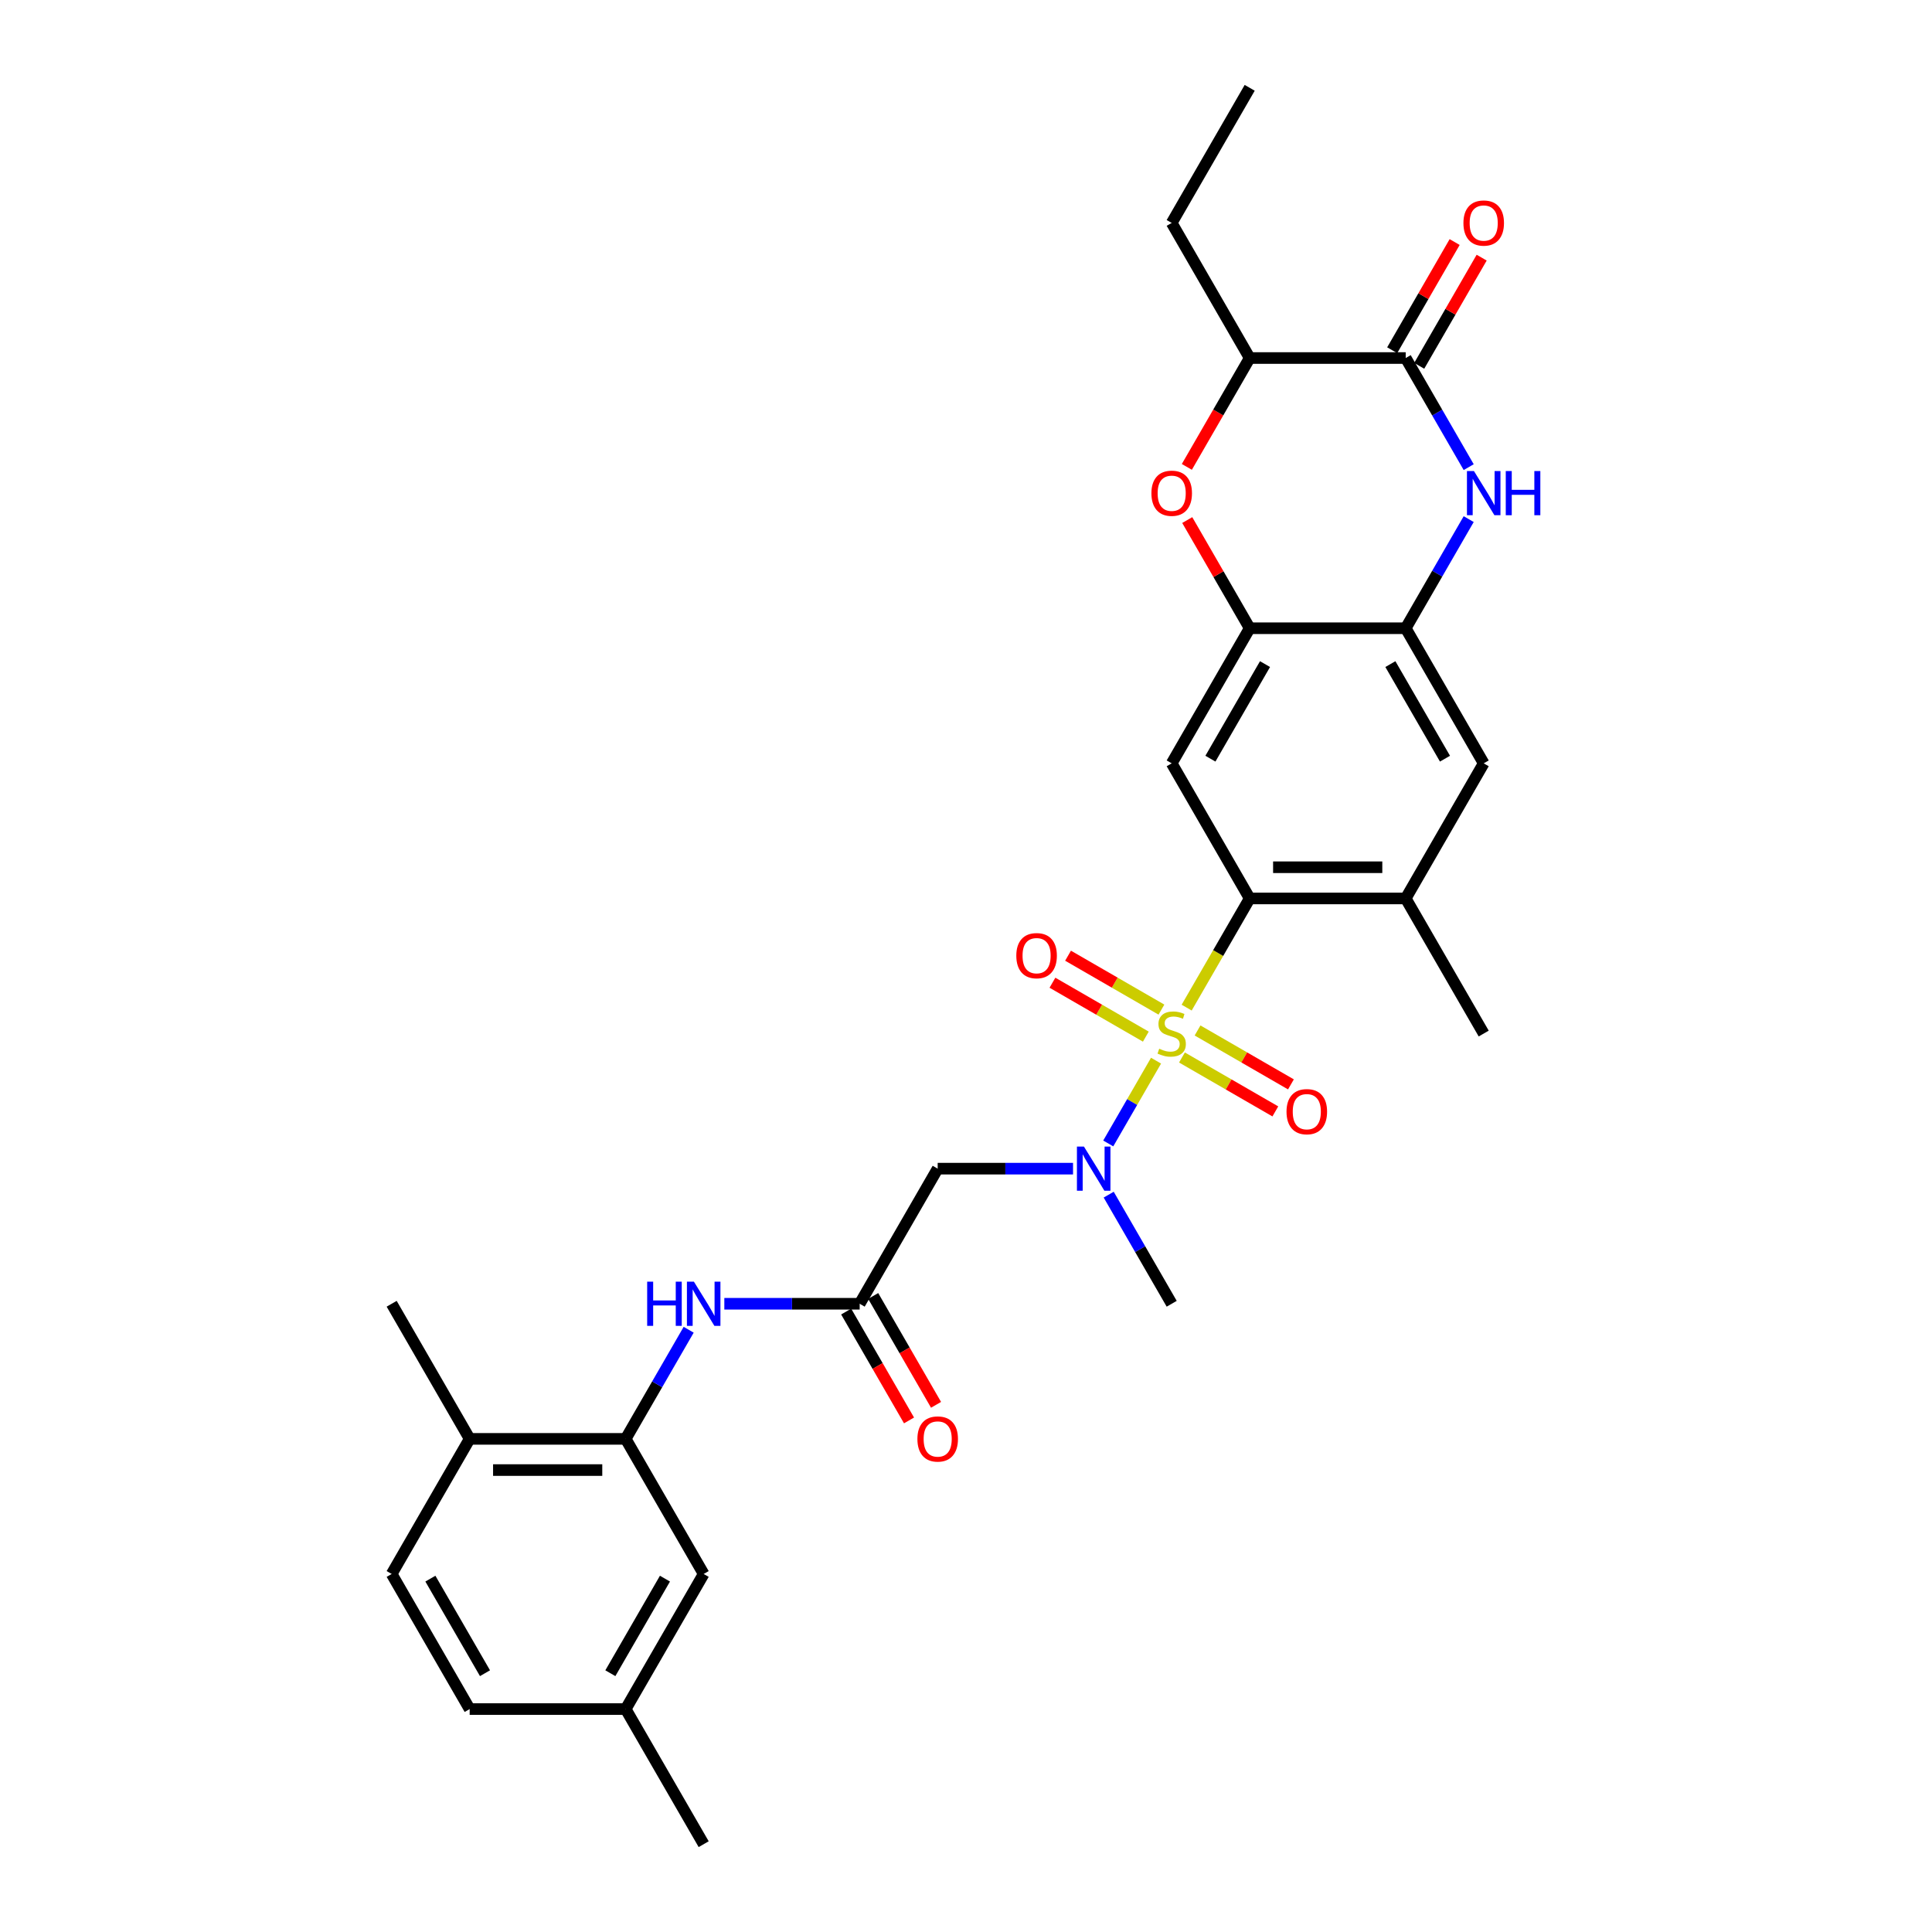 <?xml version='1.0' encoding='iso-8859-1'?>
<svg version='1.1' baseProfile='full'
              xmlns='http://www.w3.org/2000/svg'
                      xmlns:rdkit='http://www.rdkit.org/xml'
                      xmlns:xlink='http://www.w3.org/1999/xlink'
                  xml:space='preserve'
width='1000px' height='1000px' viewBox='0 0 1000 1000'>
<!-- END OF HEADER -->
<rect style='opacity:1.0;fill:#FFFFFF;stroke:none' width='1000' height='1000' x='0' y='0'> </rect>
<path class='bond-0' d='M 614.215,521.545 L 630.528,493.29' style='fill:none;fill-rule:evenodd;stroke:#CCCC00;stroke-width:6px;stroke-linecap:butt;stroke-linejoin:miter;stroke-opacity:1' />
<path class='bond-0' d='M 630.528,493.29 L 646.841,465.035' style='fill:none;fill-rule:evenodd;stroke:#000000;stroke-width:6px;stroke-linecap:butt;stroke-linejoin:miter;stroke-opacity:1' />
<path class='bond-2' d='M 598.364,548.999 L 585.995,570.423' style='fill:none;fill-rule:evenodd;stroke:#CCCC00;stroke-width:6px;stroke-linecap:butt;stroke-linejoin:miter;stroke-opacity:1' />
<path class='bond-2' d='M 585.995,570.423 L 573.625,591.848' style='fill:none;fill-rule:evenodd;stroke:#0000FF;stroke-width:6px;stroke-linecap:butt;stroke-linejoin:miter;stroke-opacity:1' />
<path class='bond-15' d='M 601.153,522.573 L 576.987,508.621' style='fill:none;fill-rule:evenodd;stroke:#CCCC00;stroke-width:6px;stroke-linecap:butt;stroke-linejoin:miter;stroke-opacity:1' />
<path class='bond-15' d='M 576.987,508.621 L 552.82,494.668' style='fill:none;fill-rule:evenodd;stroke:#FF0000;stroke-width:6px;stroke-linecap:butt;stroke-linejoin:miter;stroke-opacity:1' />
<path class='bond-15' d='M 593.079,536.559 L 568.912,522.607' style='fill:none;fill-rule:evenodd;stroke:#CCCC00;stroke-width:6px;stroke-linecap:butt;stroke-linejoin:miter;stroke-opacity:1' />
<path class='bond-15' d='M 568.912,522.607 L 544.745,508.654' style='fill:none;fill-rule:evenodd;stroke:#FF0000;stroke-width:6px;stroke-linecap:butt;stroke-linejoin:miter;stroke-opacity:1' />
<path class='bond-16' d='M 611.78,547.357 L 635.947,561.309' style='fill:none;fill-rule:evenodd;stroke:#CCCC00;stroke-width:6px;stroke-linecap:butt;stroke-linejoin:miter;stroke-opacity:1' />
<path class='bond-16' d='M 635.947,561.309 L 660.113,575.262' style='fill:none;fill-rule:evenodd;stroke:#FF0000;stroke-width:6px;stroke-linecap:butt;stroke-linejoin:miter;stroke-opacity:1' />
<path class='bond-16' d='M 619.855,533.371 L 644.021,547.323' style='fill:none;fill-rule:evenodd;stroke:#CCCC00;stroke-width:6px;stroke-linecap:butt;stroke-linejoin:miter;stroke-opacity:1' />
<path class='bond-16' d='M 644.021,547.323 L 668.188,561.276' style='fill:none;fill-rule:evenodd;stroke:#FF0000;stroke-width:6px;stroke-linecap:butt;stroke-linejoin:miter;stroke-opacity:1' />
<path class='bond-4' d='M 646.841,465.035 L 606.467,395.105' style='fill:none;fill-rule:evenodd;stroke:#000000;stroke-width:6px;stroke-linecap:butt;stroke-linejoin:miter;stroke-opacity:1' />
<path class='bond-10' d='M 646.841,465.035 L 727.589,465.035' style='fill:none;fill-rule:evenodd;stroke:#000000;stroke-width:6px;stroke-linecap:butt;stroke-linejoin:miter;stroke-opacity:1' />
<path class='bond-10' d='M 658.953,448.885 L 715.477,448.885' style='fill:none;fill-rule:evenodd;stroke:#000000;stroke-width:6px;stroke-linecap:butt;stroke-linejoin:miter;stroke-opacity:1' />
<path class='bond-1' d='M 760.196,268.697 L 743.893,296.936' style='fill:none;fill-rule:evenodd;stroke:#0000FF;stroke-width:6px;stroke-linecap:butt;stroke-linejoin:miter;stroke-opacity:1' />
<path class='bond-1' d='M 743.893,296.936 L 727.589,325.175' style='fill:none;fill-rule:evenodd;stroke:#000000;stroke-width:6px;stroke-linecap:butt;stroke-linejoin:miter;stroke-opacity:1' />
<path class='bond-3' d='M 760.196,241.792 L 743.893,213.553' style='fill:none;fill-rule:evenodd;stroke:#0000FF;stroke-width:6px;stroke-linecap:butt;stroke-linejoin:miter;stroke-opacity:1' />
<path class='bond-3' d='M 743.893,213.553 L 727.589,185.315' style='fill:none;fill-rule:evenodd;stroke:#000000;stroke-width:6px;stroke-linecap:butt;stroke-linejoin:miter;stroke-opacity:1' />
<path class='bond-8' d='M 555.401,604.895 L 520.373,604.895' style='fill:none;fill-rule:evenodd;stroke:#0000FF;stroke-width:6px;stroke-linecap:butt;stroke-linejoin:miter;stroke-opacity:1' />
<path class='bond-8' d='M 520.373,604.895 L 485.344,604.895' style='fill:none;fill-rule:evenodd;stroke:#000000;stroke-width:6px;stroke-linecap:butt;stroke-linejoin:miter;stroke-opacity:1' />
<path class='bond-24' d='M 573.859,618.348 L 590.163,646.586' style='fill:none;fill-rule:evenodd;stroke:#0000FF;stroke-width:6px;stroke-linecap:butt;stroke-linejoin:miter;stroke-opacity:1' />
<path class='bond-24' d='M 590.163,646.586 L 606.467,674.825' style='fill:none;fill-rule:evenodd;stroke:#000000;stroke-width:6px;stroke-linecap:butt;stroke-linejoin:miter;stroke-opacity:1' />
<path class='bond-17' d='M 734.582,189.352 L 750.746,161.356' style='fill:none;fill-rule:evenodd;stroke:#000000;stroke-width:6px;stroke-linecap:butt;stroke-linejoin:miter;stroke-opacity:1' />
<path class='bond-17' d='M 750.746,161.356 L 766.91,133.359' style='fill:none;fill-rule:evenodd;stroke:#FF0000;stroke-width:6px;stroke-linecap:butt;stroke-linejoin:miter;stroke-opacity:1' />
<path class='bond-17' d='M 720.596,181.277 L 736.76,153.281' style='fill:none;fill-rule:evenodd;stroke:#000000;stroke-width:6px;stroke-linecap:butt;stroke-linejoin:miter;stroke-opacity:1' />
<path class='bond-17' d='M 736.76,153.281 L 752.924,125.284' style='fill:none;fill-rule:evenodd;stroke:#FF0000;stroke-width:6px;stroke-linecap:butt;stroke-linejoin:miter;stroke-opacity:1' />
<path class='bond-31' d='M 727.589,185.315 L 646.841,185.315' style='fill:none;fill-rule:evenodd;stroke:#000000;stroke-width:6px;stroke-linecap:butt;stroke-linejoin:miter;stroke-opacity:1' />
<path class='bond-5' d='M 606.467,395.105 L 646.841,325.175' style='fill:none;fill-rule:evenodd;stroke:#000000;stroke-width:6px;stroke-linecap:butt;stroke-linejoin:miter;stroke-opacity:1' />
<path class='bond-5' d='M 626.509,392.69 L 654.771,343.739' style='fill:none;fill-rule:evenodd;stroke:#000000;stroke-width:6px;stroke-linecap:butt;stroke-linejoin:miter;stroke-opacity:1' />
<path class='bond-7' d='M 646.841,325.175 L 630.677,297.178' style='fill:none;fill-rule:evenodd;stroke:#000000;stroke-width:6px;stroke-linecap:butt;stroke-linejoin:miter;stroke-opacity:1' />
<path class='bond-7' d='M 630.677,297.178 L 614.513,269.182' style='fill:none;fill-rule:evenodd;stroke:#FF0000;stroke-width:6px;stroke-linecap:butt;stroke-linejoin:miter;stroke-opacity:1' />
<path class='bond-30' d='M 646.841,325.175 L 727.589,325.175' style='fill:none;fill-rule:evenodd;stroke:#000000;stroke-width:6px;stroke-linecap:butt;stroke-linejoin:miter;stroke-opacity:1' />
<path class='bond-6' d='M 727.589,325.175 L 767.963,395.105' style='fill:none;fill-rule:evenodd;stroke:#000000;stroke-width:6px;stroke-linecap:butt;stroke-linejoin:miter;stroke-opacity:1' />
<path class='bond-6' d='M 719.659,343.739 L 747.921,392.69' style='fill:none;fill-rule:evenodd;stroke:#000000;stroke-width:6px;stroke-linecap:butt;stroke-linejoin:miter;stroke-opacity:1' />
<path class='bond-13' d='M 614.308,241.663 L 630.574,213.489' style='fill:none;fill-rule:evenodd;stroke:#FF0000;stroke-width:6px;stroke-linecap:butt;stroke-linejoin:miter;stroke-opacity:1' />
<path class='bond-13' d='M 630.574,213.489 L 646.841,185.315' style='fill:none;fill-rule:evenodd;stroke:#000000;stroke-width:6px;stroke-linecap:butt;stroke-linejoin:miter;stroke-opacity:1' />
<path class='bond-9' d='M 485.344,604.895 L 444.97,674.825' style='fill:none;fill-rule:evenodd;stroke:#000000;stroke-width:6px;stroke-linecap:butt;stroke-linejoin:miter;stroke-opacity:1' />
<path class='bond-12' d='M 444.97,674.825 L 409.941,674.825' style='fill:none;fill-rule:evenodd;stroke:#000000;stroke-width:6px;stroke-linecap:butt;stroke-linejoin:miter;stroke-opacity:1' />
<path class='bond-12' d='M 409.941,674.825 L 374.913,674.825' style='fill:none;fill-rule:evenodd;stroke:#0000FF;stroke-width:6px;stroke-linecap:butt;stroke-linejoin:miter;stroke-opacity:1' />
<path class='bond-20' d='M 437.977,678.863 L 454.243,707.037' style='fill:none;fill-rule:evenodd;stroke:#000000;stroke-width:6px;stroke-linecap:butt;stroke-linejoin:miter;stroke-opacity:1' />
<path class='bond-20' d='M 454.243,707.037 L 470.51,735.211' style='fill:none;fill-rule:evenodd;stroke:#FF0000;stroke-width:6px;stroke-linecap:butt;stroke-linejoin:miter;stroke-opacity:1' />
<path class='bond-20' d='M 451.963,670.788 L 468.229,698.962' style='fill:none;fill-rule:evenodd;stroke:#000000;stroke-width:6px;stroke-linecap:butt;stroke-linejoin:miter;stroke-opacity:1' />
<path class='bond-20' d='M 468.229,698.962 L 484.496,727.136' style='fill:none;fill-rule:evenodd;stroke:#FF0000;stroke-width:6px;stroke-linecap:butt;stroke-linejoin:miter;stroke-opacity:1' />
<path class='bond-14' d='M 727.589,465.035 L 767.963,395.105' style='fill:none;fill-rule:evenodd;stroke:#000000;stroke-width:6px;stroke-linecap:butt;stroke-linejoin:miter;stroke-opacity:1' />
<path class='bond-25' d='M 727.589,465.035 L 767.963,534.965' style='fill:none;fill-rule:evenodd;stroke:#000000;stroke-width:6px;stroke-linecap:butt;stroke-linejoin:miter;stroke-opacity:1' />
<path class='bond-11' d='M 323.848,744.755 L 340.151,716.517' style='fill:none;fill-rule:evenodd;stroke:#000000;stroke-width:6px;stroke-linecap:butt;stroke-linejoin:miter;stroke-opacity:1' />
<path class='bond-11' d='M 340.151,716.517 L 356.455,688.278' style='fill:none;fill-rule:evenodd;stroke:#0000FF;stroke-width:6px;stroke-linecap:butt;stroke-linejoin:miter;stroke-opacity:1' />
<path class='bond-18' d='M 323.848,744.755 L 243.099,744.755' style='fill:none;fill-rule:evenodd;stroke:#000000;stroke-width:6px;stroke-linecap:butt;stroke-linejoin:miter;stroke-opacity:1' />
<path class='bond-18' d='M 311.735,760.905 L 255.212,760.905' style='fill:none;fill-rule:evenodd;stroke:#000000;stroke-width:6px;stroke-linecap:butt;stroke-linejoin:miter;stroke-opacity:1' />
<path class='bond-19' d='M 323.848,744.755 L 364.222,814.685' style='fill:none;fill-rule:evenodd;stroke:#000000;stroke-width:6px;stroke-linecap:butt;stroke-linejoin:miter;stroke-opacity:1' />
<path class='bond-26' d='M 646.841,185.315 L 606.467,115.385' style='fill:none;fill-rule:evenodd;stroke:#000000;stroke-width:6px;stroke-linecap:butt;stroke-linejoin:miter;stroke-opacity:1' />
<path class='bond-21' d='M 243.099,744.755 L 202.725,814.685' style='fill:none;fill-rule:evenodd;stroke:#000000;stroke-width:6px;stroke-linecap:butt;stroke-linejoin:miter;stroke-opacity:1' />
<path class='bond-27' d='M 243.099,744.755 L 202.725,674.825' style='fill:none;fill-rule:evenodd;stroke:#000000;stroke-width:6px;stroke-linecap:butt;stroke-linejoin:miter;stroke-opacity:1' />
<path class='bond-22' d='M 364.222,814.685 L 323.848,884.615' style='fill:none;fill-rule:evenodd;stroke:#000000;stroke-width:6px;stroke-linecap:butt;stroke-linejoin:miter;stroke-opacity:1' />
<path class='bond-22' d='M 344.18,817.1 L 315.918,866.051' style='fill:none;fill-rule:evenodd;stroke:#000000;stroke-width:6px;stroke-linecap:butt;stroke-linejoin:miter;stroke-opacity:1' />
<path class='bond-32' d='M 202.725,814.685 L 243.099,884.615' style='fill:none;fill-rule:evenodd;stroke:#000000;stroke-width:6px;stroke-linecap:butt;stroke-linejoin:miter;stroke-opacity:1' />
<path class='bond-32' d='M 222.767,817.1 L 251.029,866.051' style='fill:none;fill-rule:evenodd;stroke:#000000;stroke-width:6px;stroke-linecap:butt;stroke-linejoin:miter;stroke-opacity:1' />
<path class='bond-23' d='M 323.848,884.615 L 243.099,884.615' style='fill:none;fill-rule:evenodd;stroke:#000000;stroke-width:6px;stroke-linecap:butt;stroke-linejoin:miter;stroke-opacity:1' />
<path class='bond-28' d='M 323.848,884.615 L 364.222,954.545' style='fill:none;fill-rule:evenodd;stroke:#000000;stroke-width:6px;stroke-linecap:butt;stroke-linejoin:miter;stroke-opacity:1' />
<path class='bond-29' d='M 606.467,115.385 L 646.841,45.455' style='fill:none;fill-rule:evenodd;stroke:#000000;stroke-width:6px;stroke-linecap:butt;stroke-linejoin:miter;stroke-opacity:1' />
<path  class='atom-0' d='M 600.007 542.814
Q 600.265 542.911, 601.331 543.363
Q 602.397 543.815, 603.56 544.106
Q 604.755 544.364, 605.918 544.364
Q 608.082 544.364, 609.341 543.331
Q 610.601 542.265, 610.601 540.424
Q 610.601 539.164, 609.955 538.389
Q 609.341 537.614, 608.372 537.194
Q 607.403 536.774, 605.788 536.289
Q 603.753 535.676, 602.526 535.094
Q 601.331 534.513, 600.459 533.285
Q 599.619 532.058, 599.619 529.991
Q 599.619 527.116, 601.557 525.34
Q 603.527 523.563, 607.403 523.563
Q 610.052 523.563, 613.056 524.823
L 612.313 527.31
Q 609.567 526.18, 607.5 526.18
Q 605.272 526.18, 604.044 527.116
Q 602.817 528.021, 602.849 529.603
Q 602.849 530.831, 603.463 531.574
Q 604.109 532.316, 605.013 532.736
Q 605.95 533.156, 607.5 533.641
Q 609.567 534.287, 610.795 534.933
Q 612.022 535.579, 612.894 536.903
Q 613.799 538.195, 613.799 540.424
Q 613.799 543.589, 611.667 545.301
Q 609.567 546.98, 606.047 546.98
Q 604.012 546.98, 602.462 546.528
Q 600.943 546.108, 599.135 545.365
L 600.007 542.814
' fill='#CCCC00'/>
<path  class='atom-2' d='M 762.908 243.811
L 770.402 255.923
Q 771.145 257.118, 772.34 259.282
Q 773.535 261.446, 773.599 261.575
L 773.599 243.811
L 776.636 243.811
L 776.636 266.679
L 773.503 266.679
L 765.46 253.436
Q 764.523 251.886, 763.522 250.109
Q 762.553 248.333, 762.262 247.784
L 762.262 266.679
L 759.291 266.679
L 759.291 243.811
L 762.908 243.811
' fill='#0000FF'/>
<path  class='atom-2' d='M 779.381 243.811
L 782.482 243.811
L 782.482 253.533
L 794.174 253.533
L 794.174 243.811
L 797.275 243.811
L 797.275 266.679
L 794.174 266.679
L 794.174 256.117
L 782.482 256.117
L 782.482 266.679
L 779.381 266.679
L 779.381 243.811
' fill='#0000FF'/>
<path  class='atom-3' d='M 561.038 593.461
L 568.531 605.573
Q 569.274 606.768, 570.469 608.933
Q 571.664 611.097, 571.729 611.226
L 571.729 593.461
L 574.765 593.461
L 574.765 616.329
L 571.632 616.329
L 563.589 603.086
Q 562.653 601.536, 561.651 599.76
Q 560.682 597.983, 560.392 597.434
L 560.392 616.329
L 557.42 616.329
L 557.42 593.461
L 561.038 593.461
' fill='#0000FF'/>
<path  class='atom-8' d='M 595.969 255.309
Q 595.969 249.818, 598.682 246.75
Q 601.396 243.682, 606.467 243.682
Q 611.538 243.682, 614.251 246.75
Q 616.964 249.818, 616.964 255.309
Q 616.964 260.865, 614.218 264.03
Q 611.473 267.163, 606.467 267.163
Q 601.428 267.163, 598.682 264.03
Q 595.969 260.897, 595.969 255.309
M 606.467 264.579
Q 609.955 264.579, 611.828 262.254
Q 613.734 259.896, 613.734 255.309
Q 613.734 250.82, 611.828 248.559
Q 609.955 246.266, 606.467 246.266
Q 602.978 246.266, 601.073 248.526
Q 599.199 250.787, 599.199 255.309
Q 599.199 259.928, 601.073 262.254
Q 602.978 264.579, 606.467 264.579
' fill='#FF0000'/>
<path  class='atom-13' d='M 334.975 663.391
L 338.075 663.391
L 338.075 673.113
L 349.768 673.113
L 349.768 663.391
L 352.869 663.391
L 352.869 686.259
L 349.768 686.259
L 349.768 675.697
L 338.075 675.697
L 338.075 686.259
L 334.975 686.259
L 334.975 663.391
' fill='#0000FF'/>
<path  class='atom-13' d='M 359.167 663.391
L 366.66 675.503
Q 367.403 676.699, 368.598 678.863
Q 369.793 681.027, 369.858 681.156
L 369.858 663.391
L 372.894 663.391
L 372.894 686.259
L 369.761 686.259
L 361.719 673.016
Q 360.782 671.466, 359.781 669.69
Q 358.812 667.913, 358.521 667.364
L 358.521 686.259
L 355.549 686.259
L 355.549 663.391
L 359.167 663.391
' fill='#0000FF'/>
<path  class='atom-16' d='M 526.039 494.655
Q 526.039 489.165, 528.752 486.096
Q 531.466 483.028, 536.537 483.028
Q 541.608 483.028, 544.321 486.096
Q 547.034 489.165, 547.034 494.655
Q 547.034 500.211, 544.288 503.376
Q 541.543 506.509, 536.537 506.509
Q 531.498 506.509, 528.752 503.376
Q 526.039 500.243, 526.039 494.655
M 536.537 503.925
Q 540.025 503.925, 541.898 501.6
Q 543.804 499.242, 543.804 494.655
Q 543.804 490.166, 541.898 487.905
Q 540.025 485.612, 536.537 485.612
Q 533.048 485.612, 531.143 487.873
Q 529.269 490.134, 529.269 494.655
Q 529.269 499.274, 531.143 501.6
Q 533.048 503.925, 536.537 503.925
' fill='#FF0000'/>
<path  class='atom-17' d='M 665.899 575.404
Q 665.899 569.913, 668.613 566.844
Q 671.326 563.776, 676.397 563.776
Q 681.468 563.776, 684.181 566.844
Q 686.894 569.913, 686.894 575.404
Q 686.894 580.959, 684.149 584.125
Q 681.403 587.258, 676.397 587.258
Q 671.358 587.258, 668.613 584.125
Q 665.899 580.992, 665.899 575.404
M 676.397 584.674
Q 679.885 584.674, 681.758 582.348
Q 683.664 579.99, 683.664 575.404
Q 683.664 570.914, 681.758 568.653
Q 679.885 566.36, 676.397 566.36
Q 672.908 566.36, 671.003 568.621
Q 669.129 570.882, 669.129 575.404
Q 669.129 580.023, 671.003 582.348
Q 672.908 584.674, 676.397 584.674
' fill='#FF0000'/>
<path  class='atom-18' d='M 757.466 115.449
Q 757.466 109.958, 760.179 106.89
Q 762.892 103.821, 767.963 103.821
Q 773.034 103.821, 775.747 106.89
Q 778.46 109.958, 778.46 115.449
Q 778.46 121.005, 775.715 124.17
Q 772.97 127.303, 767.963 127.303
Q 762.925 127.303, 760.179 124.17
Q 757.466 121.037, 757.466 115.449
M 767.963 124.719
Q 771.452 124.719, 773.325 122.394
Q 775.231 120.036, 775.231 115.449
Q 775.231 110.96, 773.325 108.699
Q 771.452 106.405, 767.963 106.405
Q 764.475 106.405, 762.569 108.666
Q 760.696 110.927, 760.696 115.449
Q 760.696 120.068, 762.569 122.394
Q 764.475 124.719, 767.963 124.719
' fill='#FF0000'/>
<path  class='atom-21' d='M 474.847 744.82
Q 474.847 739.329, 477.56 736.261
Q 480.273 733.192, 485.344 733.192
Q 490.415 733.192, 493.128 736.261
Q 495.841 739.329, 495.841 744.82
Q 495.841 750.375, 493.096 753.541
Q 490.351 756.674, 485.344 756.674
Q 480.305 756.674, 477.56 753.541
Q 474.847 750.408, 474.847 744.82
M 485.344 754.09
Q 488.833 754.09, 490.706 751.764
Q 492.612 749.406, 492.612 744.82
Q 492.612 740.33, 490.706 738.069
Q 488.833 735.776, 485.344 735.776
Q 481.856 735.776, 479.95 738.037
Q 478.077 740.298, 478.077 744.82
Q 478.077 749.439, 479.95 751.764
Q 481.856 754.09, 485.344 754.09
' fill='#FF0000'/>
</svg>
